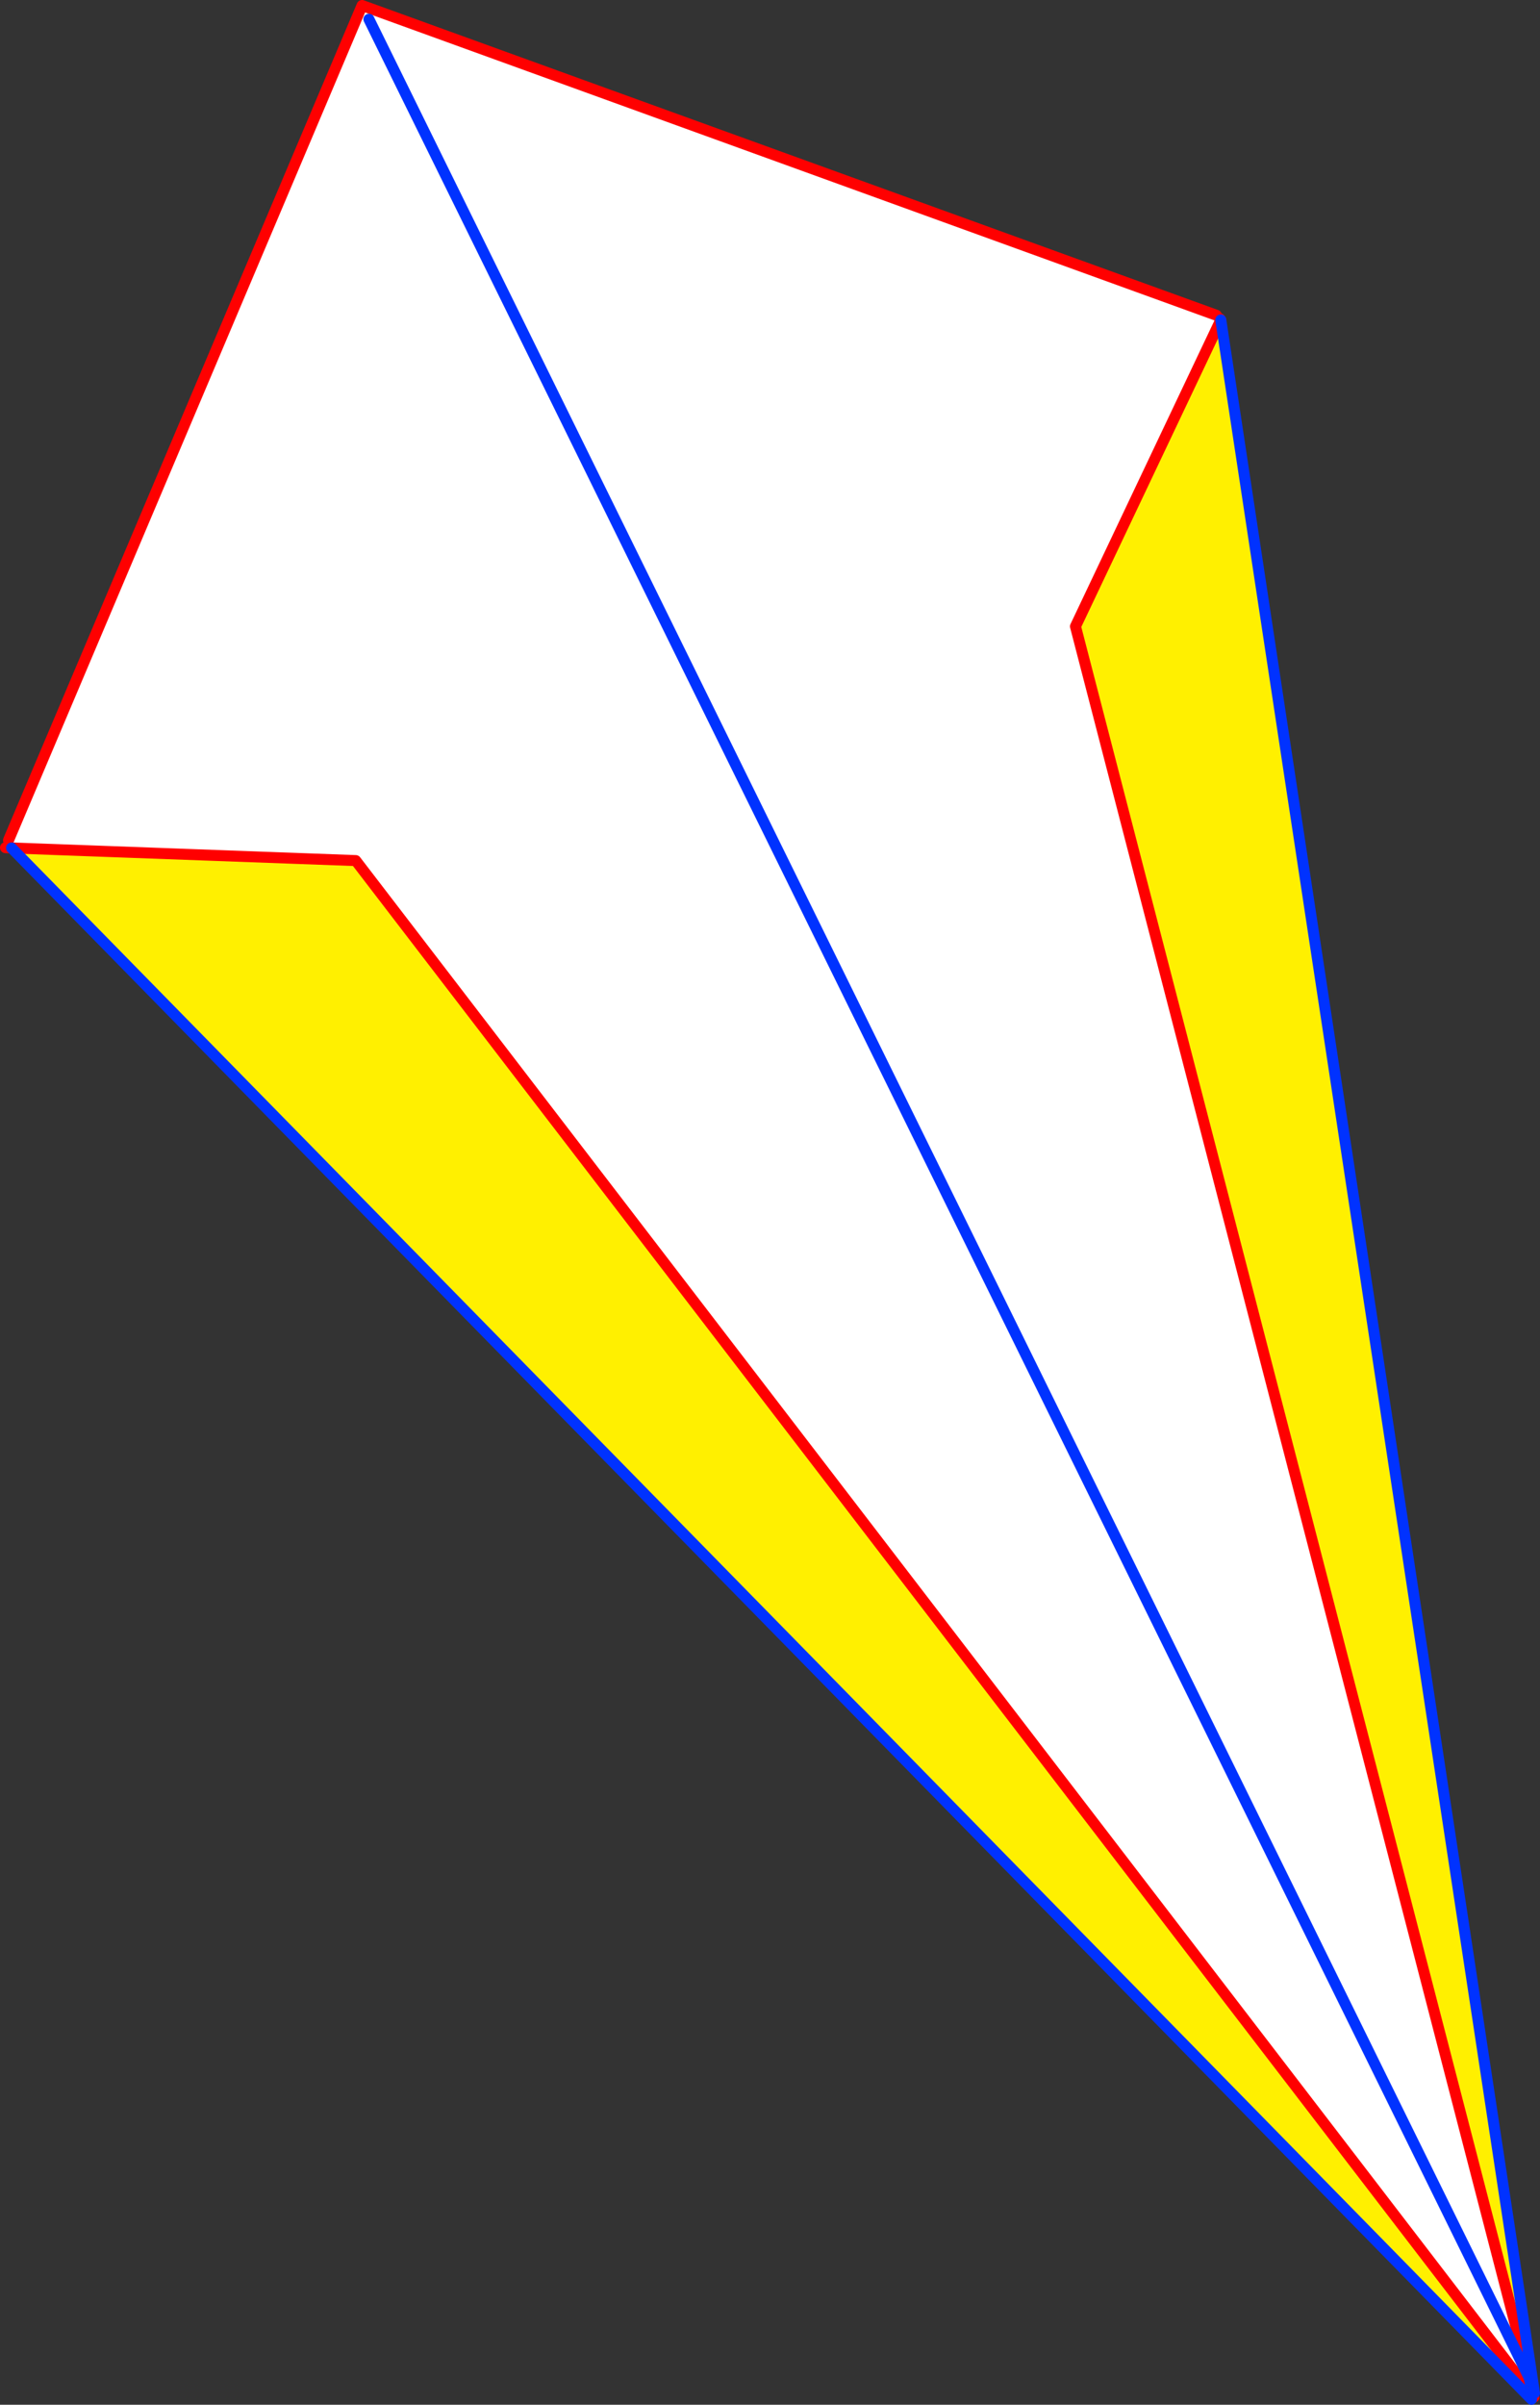 <?xml version="1.0" encoding="UTF-8" standalone="no"?>
<svg xmlns:xlink="http://www.w3.org/1999/xlink" height="437.45px" width="280.3px" xmlns="http://www.w3.org/2000/svg">
  <rect width="100%" height="100%" fill="#333333" stroke="none"/>
  <g transform="matrix(1.0, 0.0, 0.0, 1.0, -181.2, -64.6)">
    <path d="M403.2 122.55 L403.4 122.8 376.95 178.55 459.5 497.1 459.7 498.0 460.25 500.05 460.3 500.2 460.15 500.35 460.15 500.3 245.95 221.15 183.3 218.85 182.75 217.45 247.1 65.6 402.6 121.95 403.2 122.55 M459.5 497.1 L248.35 68.1 459.5 497.1" fill="#ffffff" fill-rule="evenodd" stroke="none"/>
    <path d="M403.4 122.8 L460.5 499.95 460.25 500.05 459.7 498.0 459.5 497.1 376.95 178.55 403.4 122.8 M460.4 500.65 L459.95 501.05 183.3 218.85 245.95 221.15 460.15 500.3 460.15 500.35 460.4 500.65" fill="#fff000" fill-rule="evenodd" stroke="none"/>
    <path d="M403.2 122.55 L403.4 122.8 376.95 178.55 459.5 497.1 M460.25 500.05 L460.3 500.2 460.4 500.65 460.15 500.35 460.15 500.3 245.95 221.15 183.3 218.85 182.2 218.8 M459.7 498.0 L460.25 500.05 M182.75 217.45 L247.1 65.6 402.6 121.95" fill="none" stroke="#ff0000" stroke-linecap="round" stroke-linejoin="round" stroke-width="2.0"/>
    <path d="M403.4 122.8 L460.5 499.95 M459.95 501.05 L183.3 218.85 M459.5 497.1 L459.7 498.0 M248.35 68.1 L459.5 497.1" fill="none" stroke="#0032ff" stroke-linecap="round" stroke-linejoin="round" stroke-width="2.0"/>
  </g>
</svg>
